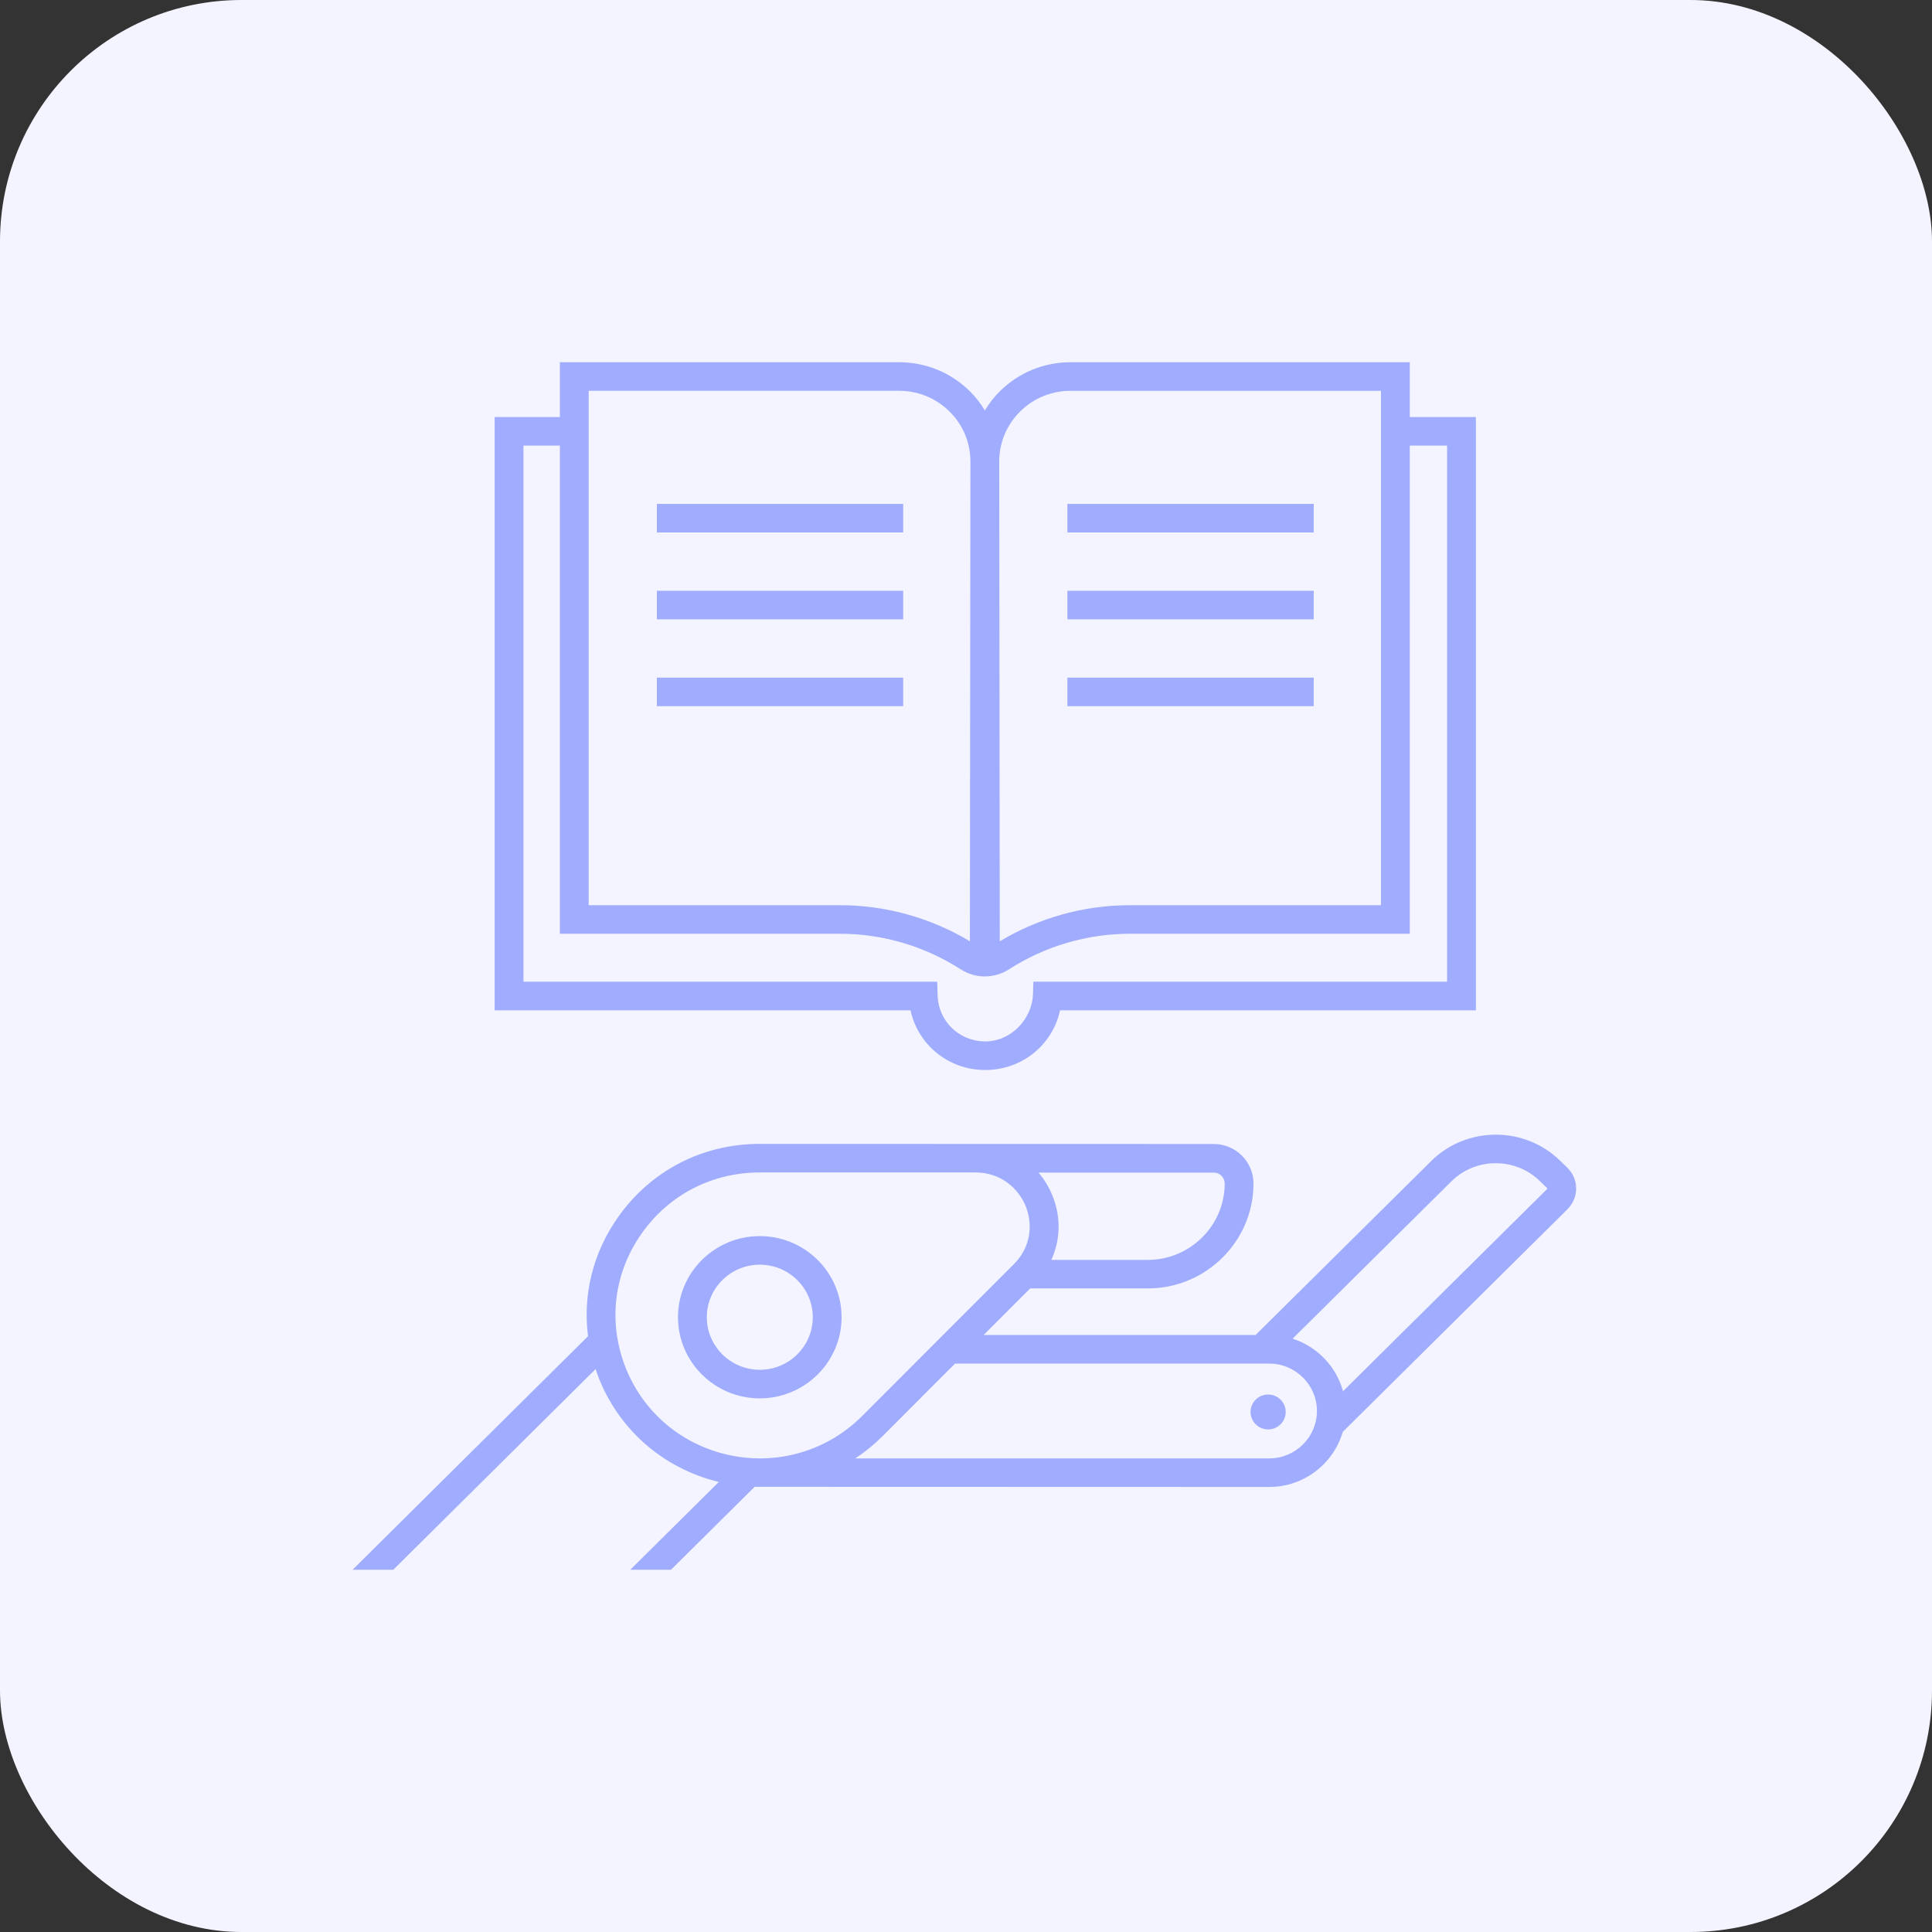 <?xml version="1.0" encoding="UTF-8"?>
<svg xmlns="http://www.w3.org/2000/svg" width="400" height="400" viewBox="0 0 400 400" fill="none">
  <rect x="0" y="0" width="400" height="400" fill="#333333" stroke="none"/>
  <rect width="400" height="400" rx="50" fill="#F3F4FF"></rect>
  <path d="M271.993 110.24H220.993V104.328H271.993V110.24ZM271.993 122.316H220.993V128.228H271.993V122.316ZM186.997 104.328H135.998V110.24H186.997V104.328ZM186.997 122.316H135.998V128.228H186.997V122.316ZM271.993 140.3H220.993V146.213H271.993V140.3ZM186.997 140.3H135.998V146.213H186.997V140.3ZM305.566 86.344V209.169H219.476C217.944 216.294 211.622 221.533 203.989 221.533C196.364 221.533 190.046 216.292 188.515 209.169H102.414V86.344H115.923V75H186.157C191.699 75 196.906 77.142 200.821 81.031C202.026 82.229 203.045 83.557 203.903 84.971C204.765 83.559 205.78 82.229 206.986 81.031C210.9 77.142 216.111 75 221.65 75H291.883V86.344H305.566ZM206.88 95.577L206.99 194.885C215.053 190.038 224.412 187.415 233.871 187.415H285.916V80.913H221.643C217.697 80.913 213.984 82.439 211.194 85.209C208.405 87.98 206.871 91.662 206.877 95.577L206.88 95.577ZM121.88 187.412H173.925C183.382 187.412 192.741 190.037 200.806 194.886L200.916 95.573C200.922 91.658 199.388 87.976 196.595 85.207C193.805 82.437 190.096 80.911 186.146 80.911L121.878 80.909L121.88 187.412ZM299.611 92.251H291.881L291.883 193.325H233.873C225.032 193.325 216.293 195.925 208.894 200.692C207.415 201.644 205.693 202.154 203.928 202.16C202.144 202.166 200.399 201.652 198.904 200.688C191.505 195.923 182.768 193.323 173.928 193.323L115.922 193.325V92.251H108.373V203.251H194.042L194.126 206.121C194.283 211.381 198.512 215.516 203.793 215.617C209.177 215.718 213.712 211.091 213.873 205.753L213.946 203.255H299.604L299.606 92.251L299.611 92.251ZM324.521 250.368L277.997 296.463C276.094 303.036 269.992 307.861 262.762 307.861C262.762 307.861 156.617 307.842 156.24 307.83L138.922 325H130.497L148.823 306.823C137.221 304.022 127.874 295.799 123.72 284.642C123.573 284.245 123.449 283.845 123.318 283.45L81.425 324.998H73L121.746 276.646C120.643 268.056 122.758 259.404 127.931 252.039C134.72 242.374 145.426 236.829 157.302 236.829L251.279 236.851C255.822 236.851 259.521 240.52 259.521 245.026C259.521 257.008 249.692 266.757 237.612 266.757H213.281L203.649 276.395H259.961L296.304 240.389C303.601 233.158 315.548 233.092 322.93 240.239L324.477 241.738C325.657 242.878 326.309 244.408 326.319 246.04C326.321 247.676 325.685 249.213 324.521 250.368ZM251.276 242.769H215.008C216.143 244.101 217.093 245.628 217.808 247.326C219.703 251.834 219.589 256.656 217.667 260.849H237.61C246.404 260.849 253.558 253.753 253.558 245.03C253.559 243.782 252.535 242.769 251.276 242.769ZM178.489 293.176L209.915 261.727C213.799 257.838 213.699 252.913 212.305 249.599C210.915 246.284 207.457 242.746 201.941 242.746H157.297C147.399 242.746 138.477 247.367 132.819 255.424C127.159 263.48 125.881 273.383 129.309 282.594C132.858 292.131 140.959 299.11 150.972 301.262C160.991 303.42 171.276 300.397 178.489 293.176ZM272.657 292.13C272.657 286.717 268.216 282.312 262.758 282.312H197.741L182.726 297.34C180.981 299.085 179.086 300.623 177.074 301.95H262.758C268.217 301.95 272.657 297.544 272.657 292.13ZM320.351 246.08C320.351 246.018 320.32 245.988 320.306 245.975L318.755 244.473C313.694 239.574 305.509 239.62 300.508 244.576L267.619 277.16C272.702 278.788 276.656 282.898 278.056 288.042L320.306 246.185C320.32 246.171 320.351 246.14 320.351 246.08ZM262.552 288.724C260.542 288.724 258.912 290.341 258.912 292.335C258.912 294.329 260.542 295.945 262.552 295.945C264.563 295.945 266.192 294.329 266.192 292.335C266.19 290.341 264.561 288.724 262.552 288.724ZM174.24 272.719C174.24 281.979 166.644 289.515 157.307 289.515C147.971 289.515 140.373 281.981 140.373 272.719C140.373 263.459 147.969 255.923 157.307 255.923C166.646 255.923 174.24 263.459 174.24 272.719ZM168.279 272.719C168.279 266.719 163.357 261.837 157.309 261.837C151.26 261.837 146.338 266.719 146.338 272.719C146.338 278.719 151.26 283.601 157.309 283.601C163.359 283.601 168.279 278.719 168.279 272.719Z" fill="#A0ACFD"></path>
</svg>
